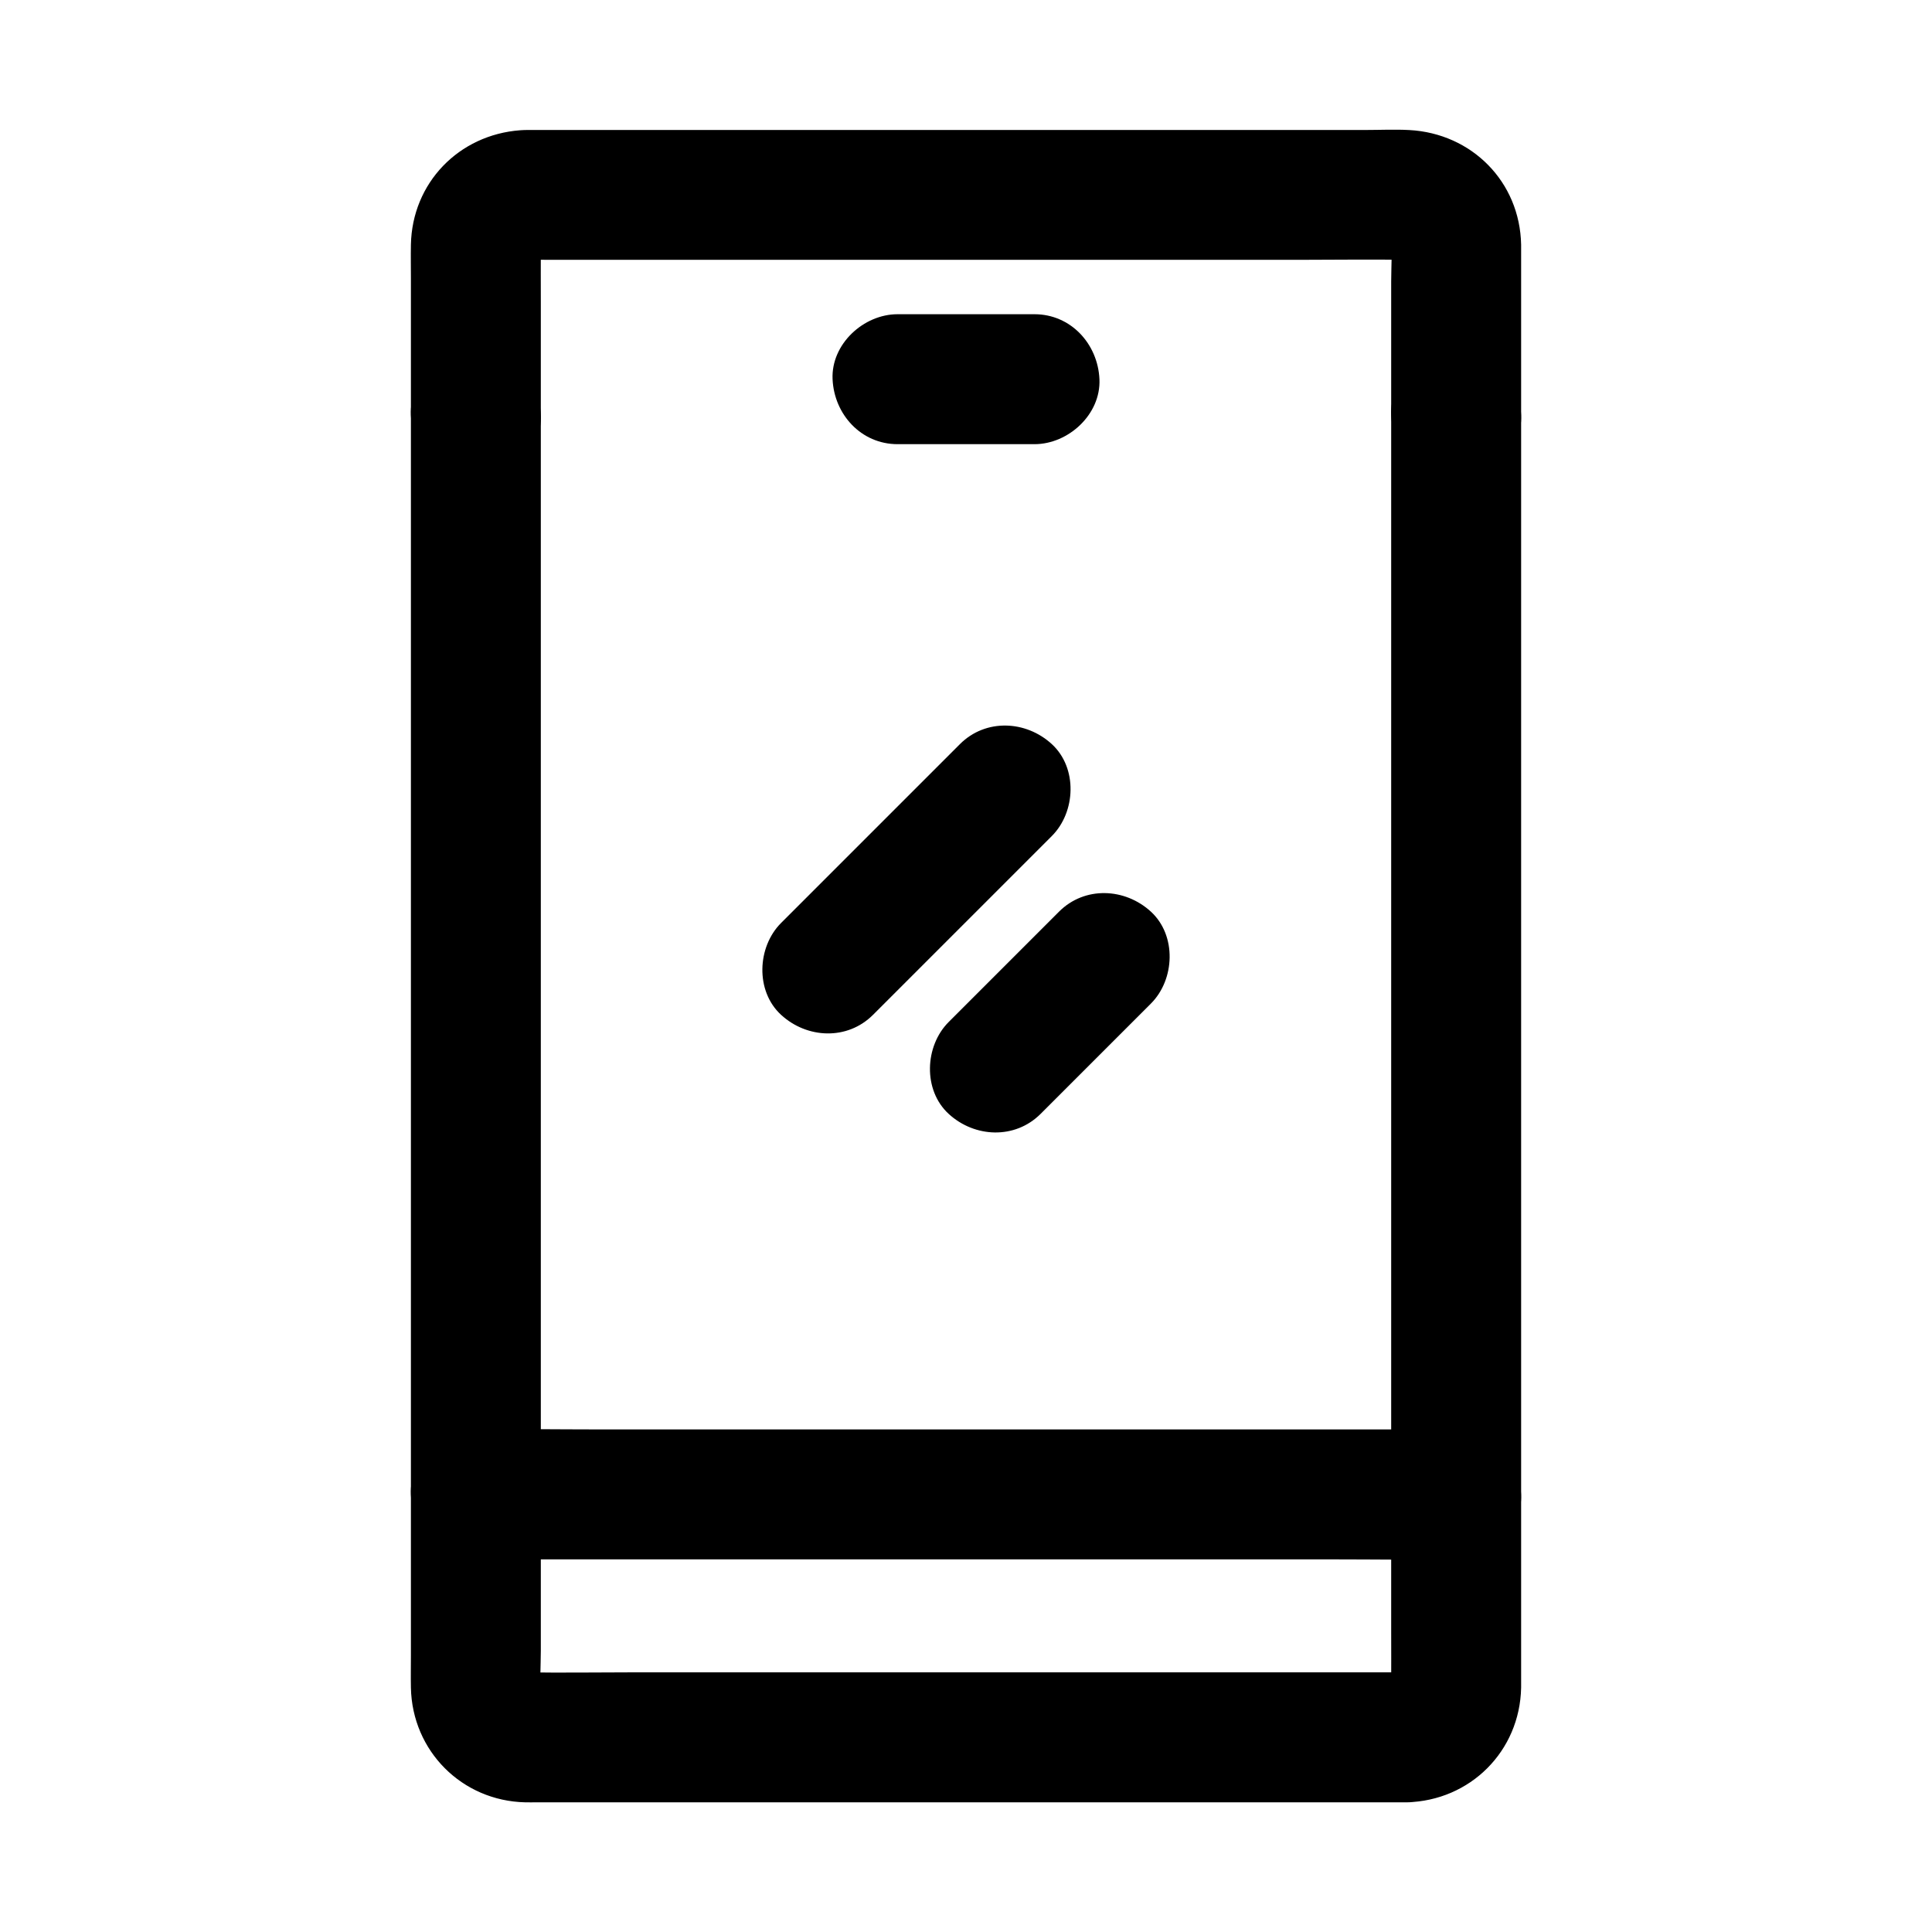<?xml version="1.0" encoding="UTF-8"?>
<!-- Uploaded to: SVG Repo, www.svgrepo.com, Generator: SVG Repo Mixer Tools -->
<svg fill="#000000" width="800px" height="800px" version="1.1" viewBox="144 144 512 512" xmlns="http://www.w3.org/2000/svg">
 <g>
  <path d="m516.82 587.19h-23.488-56.074-67.664-58.422c-9.234 0-18.488 0.148-27.723 0-0.758-0.012-1.504-0.055-2.258-0.152 1.523 0.207 3.051 0.41 4.574 0.613-1.074-0.191-2.082-0.477-3.102-0.875 1.371 0.582 2.742 1.156 4.113 1.738-0.973-0.438-1.863-0.949-2.731-1.57 1.16 0.895 2.32 1.797 3.484 2.691-1.004-0.789-1.863-1.648-2.652-2.652 0.895 1.16 1.797 2.32 2.691 3.484-0.621-0.871-1.133-1.762-1.57-2.731 0.582 1.371 1.156 2.742 1.738 4.113-0.398-1.02-0.684-2.023-0.875-3.102 0.207 1.523 0.41 3.051 0.613 4.574-0.492-3.856-0.152-7.926-0.152-11.805v-27.68-41.219-50.422-55.293-55.816-52.016-43.871-31.391c0-4.856-0.031-9.719 0-14.574 0.004-0.84 0.043-1.668 0.152-2.508-0.207 1.523-0.41 3.051-0.613 4.574 0.191-1.074 0.477-2.082 0.875-3.102-0.582 1.371-1.156 2.742-1.738 4.113 0.438-0.973 0.949-1.863 1.57-2.731-0.895 1.16-1.797 2.32-2.691 3.484 0.789-1.004 1.648-1.863 2.652-2.652-1.16 0.895-2.32 1.797-3.484 2.691 0.871-0.621 1.762-1.133 2.731-1.57-1.371 0.582-2.742 1.156-4.113 1.738 1.02-0.398 2.023-0.684 3.102-0.875-1.523 0.207-3.051 0.41-4.574 0.613 2.559-0.324 5.219-0.152 7.793-0.152h16.914 56.141 67.891 58.73c9.293 0 18.598-0.148 27.891 0 0.758 0.012 1.504 0.055 2.258 0.152-1.523-0.207-3.051-0.41-4.574-0.613 1.074 0.191 2.082 0.477 3.102 0.875-1.371-0.582-2.742-1.156-4.113-1.738 0.973 0.438 1.863 0.949 2.731 1.57-1.16-0.895-2.32-1.797-3.484-2.691 1.004 0.789 1.863 1.648 2.652 2.652-0.895-1.16-1.797-2.32-2.691-3.484 0.621 0.871 1.133 1.762 1.57 2.731-0.582-1.371-1.156-2.742-1.738-4.113 0.398 1.02 0.684 2.023 0.875 3.102-0.207-1.523-0.41-3.051-0.613-4.574 0.492 3.856 0.152 7.926 0.152 11.805v27.68 41.219 50.422 55.293 55.816 52.016 43.871 31.391c0 4.856 0.031 9.719 0 14.574-0.004 0.84-0.043 1.668-0.152 2.508 0.207-1.523 0.41-3.051 0.613-4.574-0.191 1.074-0.477 2.082-0.875 3.102 0.582-1.371 1.156-2.742 1.738-4.113-0.438 0.973-0.949 1.863-1.57 2.731 0.895-1.16 1.797-2.32 2.691-3.484-0.789 1.004-1.648 1.863-2.652 2.652 1.16-0.895 2.32-1.797 3.484-2.691-0.871 0.621-1.762 1.133-2.731 1.57 1.371-0.582 2.742-1.156 4.113-1.738-1.02 0.398-2.023 0.684-3.102 0.875 1.523-0.207 3.051-0.41 4.574-0.613-0.664 0.086-1.309 0.133-1.988 0.152-9 0.227-17.645 7.758-17.219 17.219 0.41 9.137 7.57 17.465 17.219 17.219 16.797-0.422 29.957-13.543 30.293-30.375 0.02-0.887 0-1.77 0-2.656v-15.262-62.129-87.371-92.48-77.465-42.316c0-0.91 0.02-1.824 0-2.734-0.328-16.68-13.086-29.48-29.617-30.375-3.906-0.211-7.871-0.016-11.785-0.016h-71.035-91.207-57.492c-1.379 0-2.754-0.035-4.129 0.07-16.242 1.207-28.641 13.934-28.953 30.34-0.059 2.977 0 5.965 0 8.941v53.043 83.133 93.09 82.922 52.625c0 2.883-0.059 5.769 0 8.648 0.336 16.773 13.52 29.992 30.293 30.375 1.008 0.023 2.023 0 3.035 0h58.121 91.277 70.539 10.668c9.008 0 17.637-7.922 17.219-17.219-0.422-9.336-7.57-17.227-17.227-17.227z"/>
  <path d="m529.89 271.2c9.008 0 17.637-7.922 17.219-17.219-0.418-9.328-7.566-17.219-17.219-17.219-9.008 0-17.637 7.922-17.219 17.219 0.418 9.324 7.566 17.219 17.219 17.219z"/>
  <path d="m270.11 271.2c9.008 0 17.637-7.922 17.219-17.219-0.418-9.328-7.566-17.219-17.219-17.219-9.008 0-17.637 7.922-17.219 17.219 0.418 9.324 7.566 17.219 17.219 17.219z"/>
  <path d="m381.86 261.71h36.285c9.008 0 17.637-7.922 17.219-17.219-0.418-9.328-7.566-17.219-17.219-17.219h-36.285c-9.008 0-17.637 7.922-17.219 17.219 0.418 9.332 7.566 17.219 17.219 17.219z"/>
  <path d="m270.11 557.25h25.953 61.82 75.242 64.82c10.496 0 21.004 0.172 31.496 0h0.441c9.008 0 17.637-7.922 17.219-17.219-0.418-9.328-7.566-17.219-17.219-17.219h-25.953-61.82-75.242-64.82c-10.496 0-21.004-0.172-31.496 0h-0.441c-9.008 0-17.637 7.922-17.219 17.219 0.418 9.328 7.566 17.219 17.219 17.219z"/>
  <path d="m398.39 341.2-47.391 47.391c-6.375 6.375-6.856 18.062 0 24.355 6.875 6.312 17.543 6.805 24.355 0 13.844-13.844 27.695-27.695 41.539-41.539 1.949-1.949 3.898-3.898 5.852-5.852 6.375-6.375 6.856-18.062 0-24.355-6.875-6.312-17.547-6.805-24.355 0z"/>
  <path d="m424.65 385.6-29.238 29.238c-6.375 6.375-6.856 18.062 0 24.355 6.875 6.312 17.543 6.805 24.355 0l29.238-29.238c6.375-6.375 6.856-18.062 0-24.355-6.879-6.312-17.551-6.805-24.355 0z"/>
 </g>
</svg>